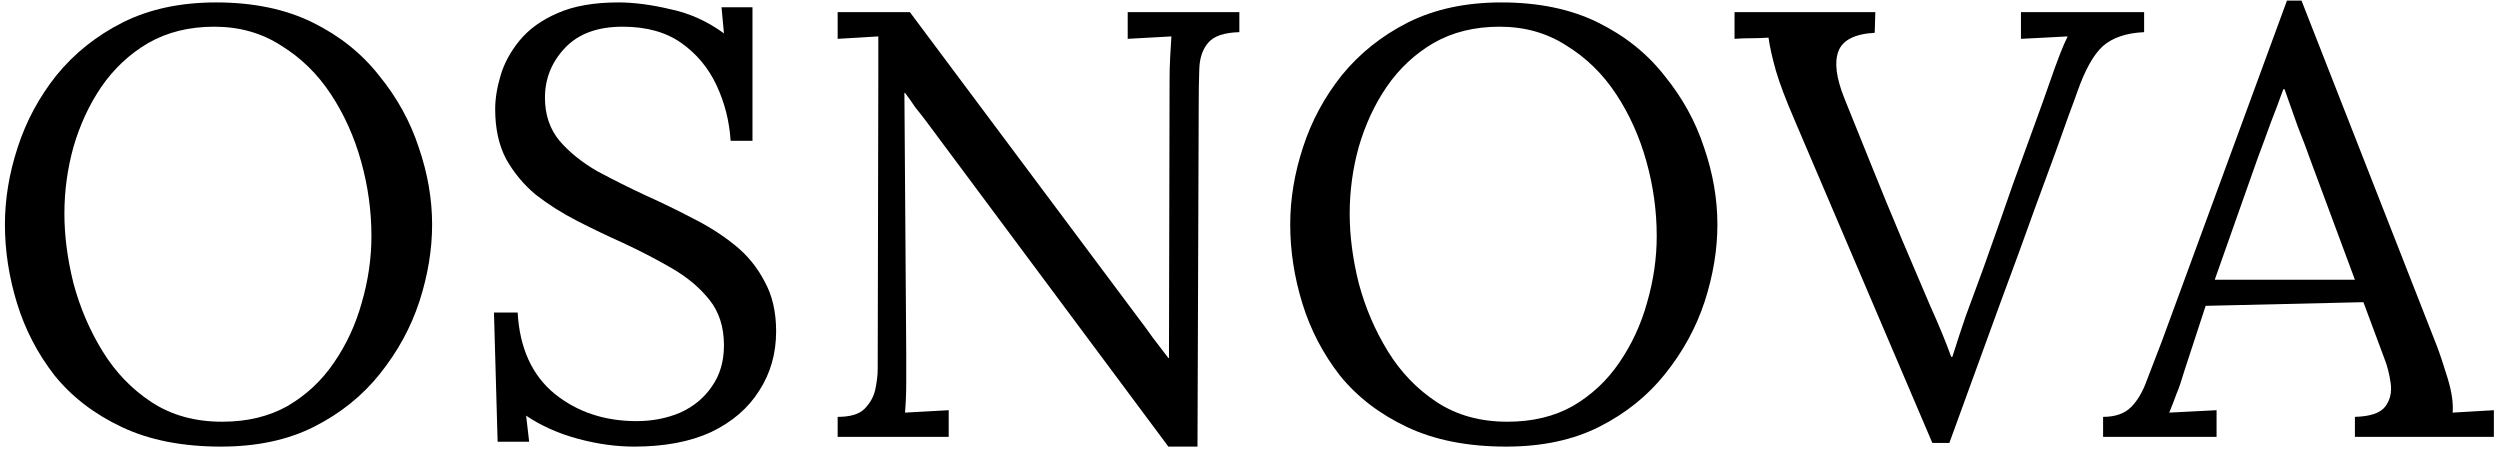 <?xml version="1.0" encoding="UTF-8"?> <svg xmlns="http://www.w3.org/2000/svg" width="206" height="37" viewBox="0 0 206 37" fill="none"><path d="M18.206 36.8C15.04 36.8 12.323 36.267 10.056 35.2C7.79 34.133 5.94 32.717 4.506 30.95C3.106 29.15 2.073 27.166 1.406 25C0.74 22.833 0.406 20.666 0.406 18.5C0.406 16.4 0.756 14.283 1.456 12.15C2.156 9.983 3.223 8 4.656 6.2C6.123 4.4 7.94 2.95 10.106 1.85C12.306 0.75 14.873 0.2 17.806 0.2C20.873 0.2 23.523 0.75 25.756 1.85C27.99 2.95 29.823 4.416 31.256 6.25C32.723 8.05 33.806 10.017 34.506 12.15C35.24 14.283 35.606 16.4 35.606 18.5C35.606 20.567 35.256 22.683 34.556 24.85C33.856 26.983 32.773 28.966 31.306 30.8C29.873 32.6 28.073 34.05 25.906 35.15C23.74 36.25 21.173 36.8 18.206 36.8ZM18.306 34.75C20.373 34.75 22.173 34.316 23.706 33.45C25.24 32.55 26.506 31.366 27.506 29.9C28.54 28.4 29.306 26.75 29.806 24.95C30.34 23.116 30.606 21.283 30.606 19.45C30.606 17.383 30.323 15.333 29.756 13.3C29.19 11.267 28.356 9.416 27.256 7.75C26.156 6.083 24.79 4.75 23.156 3.75C21.556 2.716 19.723 2.2 17.656 2.2C15.59 2.2 13.773 2.65 12.206 3.55C10.673 4.45 9.39 5.65 8.356 7.15C7.356 8.616 6.59 10.267 6.056 12.1C5.556 13.9 5.306 15.733 5.306 17.6C5.306 19.433 5.556 21.35 6.056 23.35C6.59 25.35 7.39 27.216 8.456 28.95C9.523 30.683 10.873 32.083 12.506 33.15C14.14 34.217 16.073 34.75 18.306 34.75Z" fill="black"></path><path d="M60.203 11.6C60.103 10 59.72 8.483 59.053 7.05C58.387 5.616 57.42 4.45 56.154 3.55C54.887 2.65 53.27 2.2 51.303 2.2C49.237 2.2 47.654 2.783 46.553 3.95C45.453 5.116 44.904 6.483 44.904 8.05C44.904 9.45 45.303 10.633 46.103 11.6C46.904 12.533 47.937 13.367 49.203 14.1C50.504 14.8 51.87 15.483 53.303 16.15C54.57 16.716 55.837 17.333 57.103 18C58.37 18.633 59.52 19.366 60.553 20.2C61.587 21.033 62.404 22.033 63.004 23.2C63.637 24.333 63.953 25.7 63.953 27.3C63.953 29.133 63.487 30.767 62.553 32.2C61.654 33.633 60.337 34.767 58.603 35.6C56.87 36.4 54.754 36.8 52.254 36.8C50.754 36.8 49.203 36.583 47.603 36.15C46.004 35.717 44.587 35.083 43.353 34.25L43.603 36.4H41.004L40.703 25.75H42.654C42.82 28.683 43.837 30.916 45.703 32.45C47.57 33.95 49.82 34.7 52.453 34.7C53.754 34.7 54.953 34.467 56.053 34C57.154 33.5 58.02 32.783 58.654 31.85C59.32 30.916 59.654 29.783 59.654 28.45C59.654 26.95 59.254 25.7 58.453 24.7C57.654 23.7 56.62 22.833 55.353 22.1C54.087 21.366 52.737 20.666 51.303 20C50.037 19.433 48.787 18.833 47.553 18.2C46.32 17.567 45.187 16.85 44.154 16.05C43.154 15.216 42.337 14.233 41.703 13.1C41.103 11.966 40.803 10.6 40.803 9C40.803 8.133 40.953 7.2 41.254 6.2C41.553 5.2 42.07 4.25 42.803 3.35C43.57 2.416 44.603 1.666 45.904 1.1C47.237 0.5 48.92 0.2 50.953 0.2C52.22 0.2 53.637 0.383 55.203 0.75C56.803 1.083 58.287 1.75 59.654 2.75L59.453 0.6H62.004V11.6H60.203Z" fill="black"></path><path d="M96.273 36.8L76.323 10C76.023 9.6 75.723 9.216 75.423 8.85C75.156 8.45 74.873 8.05 74.573 7.65H74.523L74.673 29.05C74.673 29.883 74.673 30.716 74.673 31.55C74.673 32.383 74.639 33.2 74.573 34C75.173 33.967 75.773 33.933 76.373 33.9C76.973 33.867 77.573 33.833 78.173 33.8V36H69.023V34.35C70.056 34.35 70.789 34.133 71.223 33.7C71.689 33.233 71.989 32.7 72.123 32.1C72.256 31.466 72.323 30.9 72.323 30.4L72.373 6.35C72.373 5.783 72.373 5.216 72.373 4.65C72.373 4.083 72.373 3.533 72.373 3C71.839 3.033 71.289 3.066 70.723 3.1C70.156 3.133 69.589 3.166 69.023 3.2V1H74.973L93.723 26.1C94.156 26.666 94.573 27.233 94.973 27.8C95.406 28.366 95.839 28.933 96.273 29.5H96.323L96.373 6.6C96.373 5.933 96.389 5.3 96.423 4.7C96.456 4.066 96.489 3.5 96.523 3C95.923 3.033 95.323 3.066 94.723 3.1C94.123 3.133 93.523 3.166 92.923 3.2V1H102.123V2.65C100.889 2.683 100.039 2.966 99.573 3.5C99.106 4.033 98.856 4.75 98.823 5.65C98.789 6.55 98.773 7.6 98.773 8.8L98.673 36.8H96.273Z" fill="black"></path><path d="M124.114 36.8C120.948 36.8 118.231 36.267 115.964 35.2C113.698 34.133 111.848 32.717 110.414 30.95C109.014 29.15 107.981 27.166 107.314 25C106.648 22.833 106.314 20.666 106.314 18.5C106.314 16.4 106.664 14.283 107.364 12.15C108.064 9.983 109.131 8 110.564 6.2C112.031 4.4 113.848 2.95 116.014 1.85C118.214 0.75 120.781 0.2 123.714 0.2C126.781 0.2 129.431 0.75 131.664 1.85C133.898 2.95 135.731 4.416 137.164 6.25C138.631 8.05 139.714 10.017 140.414 12.15C141.148 14.283 141.514 16.4 141.514 18.5C141.514 20.567 141.164 22.683 140.464 24.85C139.764 26.983 138.681 28.966 137.214 30.8C135.781 32.6 133.981 34.05 131.814 35.15C129.648 36.25 127.081 36.8 124.114 36.8ZM124.214 34.75C126.281 34.75 128.081 34.316 129.614 33.45C131.148 32.55 132.414 31.366 133.414 29.9C134.448 28.4 135.214 26.75 135.714 24.95C136.248 23.116 136.514 21.283 136.514 19.45C136.514 17.383 136.231 15.333 135.664 13.3C135.098 11.267 134.264 9.416 133.164 7.75C132.064 6.083 130.698 4.75 129.064 3.75C127.464 2.716 125.631 2.2 123.564 2.2C121.498 2.2 119.681 2.65 118.114 3.55C116.581 4.45 115.298 5.65 114.264 7.15C113.264 8.616 112.498 10.267 111.964 12.1C111.464 13.9 111.214 15.733 111.214 17.6C111.214 19.433 111.464 21.35 111.964 23.35C112.498 25.35 113.298 27.216 114.364 28.95C115.431 30.683 116.781 32.083 118.414 33.15C120.048 34.217 121.981 34.75 124.214 34.75Z" fill="black"></path><path d="M159.226 36.5L147.876 9.9C147.142 8.2 146.626 6.833 146.326 5.8C146.026 4.733 145.826 3.833 145.726 3.1C145.259 3.133 144.792 3.15 144.326 3.15C143.859 3.15 143.392 3.166 142.926 3.2V1H154.526L154.476 2.7C152.809 2.8 151.809 3.316 151.476 4.25C151.142 5.15 151.309 6.433 151.976 8.1C152.776 10.066 153.542 11.966 154.276 13.8C155.009 15.633 155.826 17.616 156.726 19.75C157.526 21.616 158.292 23.416 159.026 25.15C159.792 26.85 160.376 28.267 160.776 29.4H160.876C161.242 28.233 161.609 27.116 161.976 26.05C162.376 24.983 162.842 23.716 163.376 22.25C164.376 19.45 165.209 17.083 165.876 15.15C166.576 13.216 167.176 11.566 167.676 10.2C168.176 8.833 168.592 7.666 168.926 6.7C169.226 5.833 169.492 5.1 169.726 4.5C169.959 3.9 170.176 3.4 170.376 3C169.742 3.033 169.109 3.066 168.476 3.1C167.842 3.133 167.192 3.166 166.526 3.2V1H176.676V2.65C175.209 2.716 174.076 3.1 173.276 3.8C172.509 4.5 171.809 5.75 171.176 7.55C171.109 7.716 171.026 7.95 170.926 8.25C170.826 8.516 170.659 8.966 170.426 9.6C170.192 10.233 169.859 11.166 169.426 12.4C168.992 13.6 168.392 15.233 167.626 17.3C166.892 19.366 165.942 21.966 164.776 25.1C163.642 28.233 162.259 32.033 160.626 36.5H159.226Z" fill="black"></path><path d="M173.295 36V34.35C174.295 34.35 175.061 34.083 175.595 33.55C176.128 33.017 176.561 32.283 176.895 31.35C177.261 30.416 177.678 29.333 178.145 28.1L188.445 0.05H189.645L200.795 28.5C201.061 29.2 201.361 30.1 201.695 31.2C202.028 32.3 202.161 33.233 202.095 34C202.661 33.967 203.228 33.933 203.795 33.9C204.361 33.867 204.928 33.833 205.495 33.8V36H194.045V34.35C195.311 34.316 196.145 34.033 196.545 33.5C196.945 32.967 197.095 32.333 196.995 31.6C196.895 30.866 196.728 30.2 196.495 29.6L194.745 24.9L181.745 25.2L179.995 30.55C179.761 31.35 179.545 31.983 179.345 32.45C179.178 32.916 178.978 33.433 178.745 34C179.411 33.967 180.061 33.933 180.695 33.9C181.361 33.867 182.011 33.833 182.645 33.8V36H173.295ZM182.495 23.05H194.045L190.495 13.5C190.128 12.466 189.745 11.45 189.345 10.45C188.978 9.416 188.611 8.383 188.245 7.35H188.145C187.811 8.283 187.461 9.216 187.095 10.15C186.761 11.083 186.411 12.033 186.045 13L182.495 23.05Z" fill="black"></path></svg> 